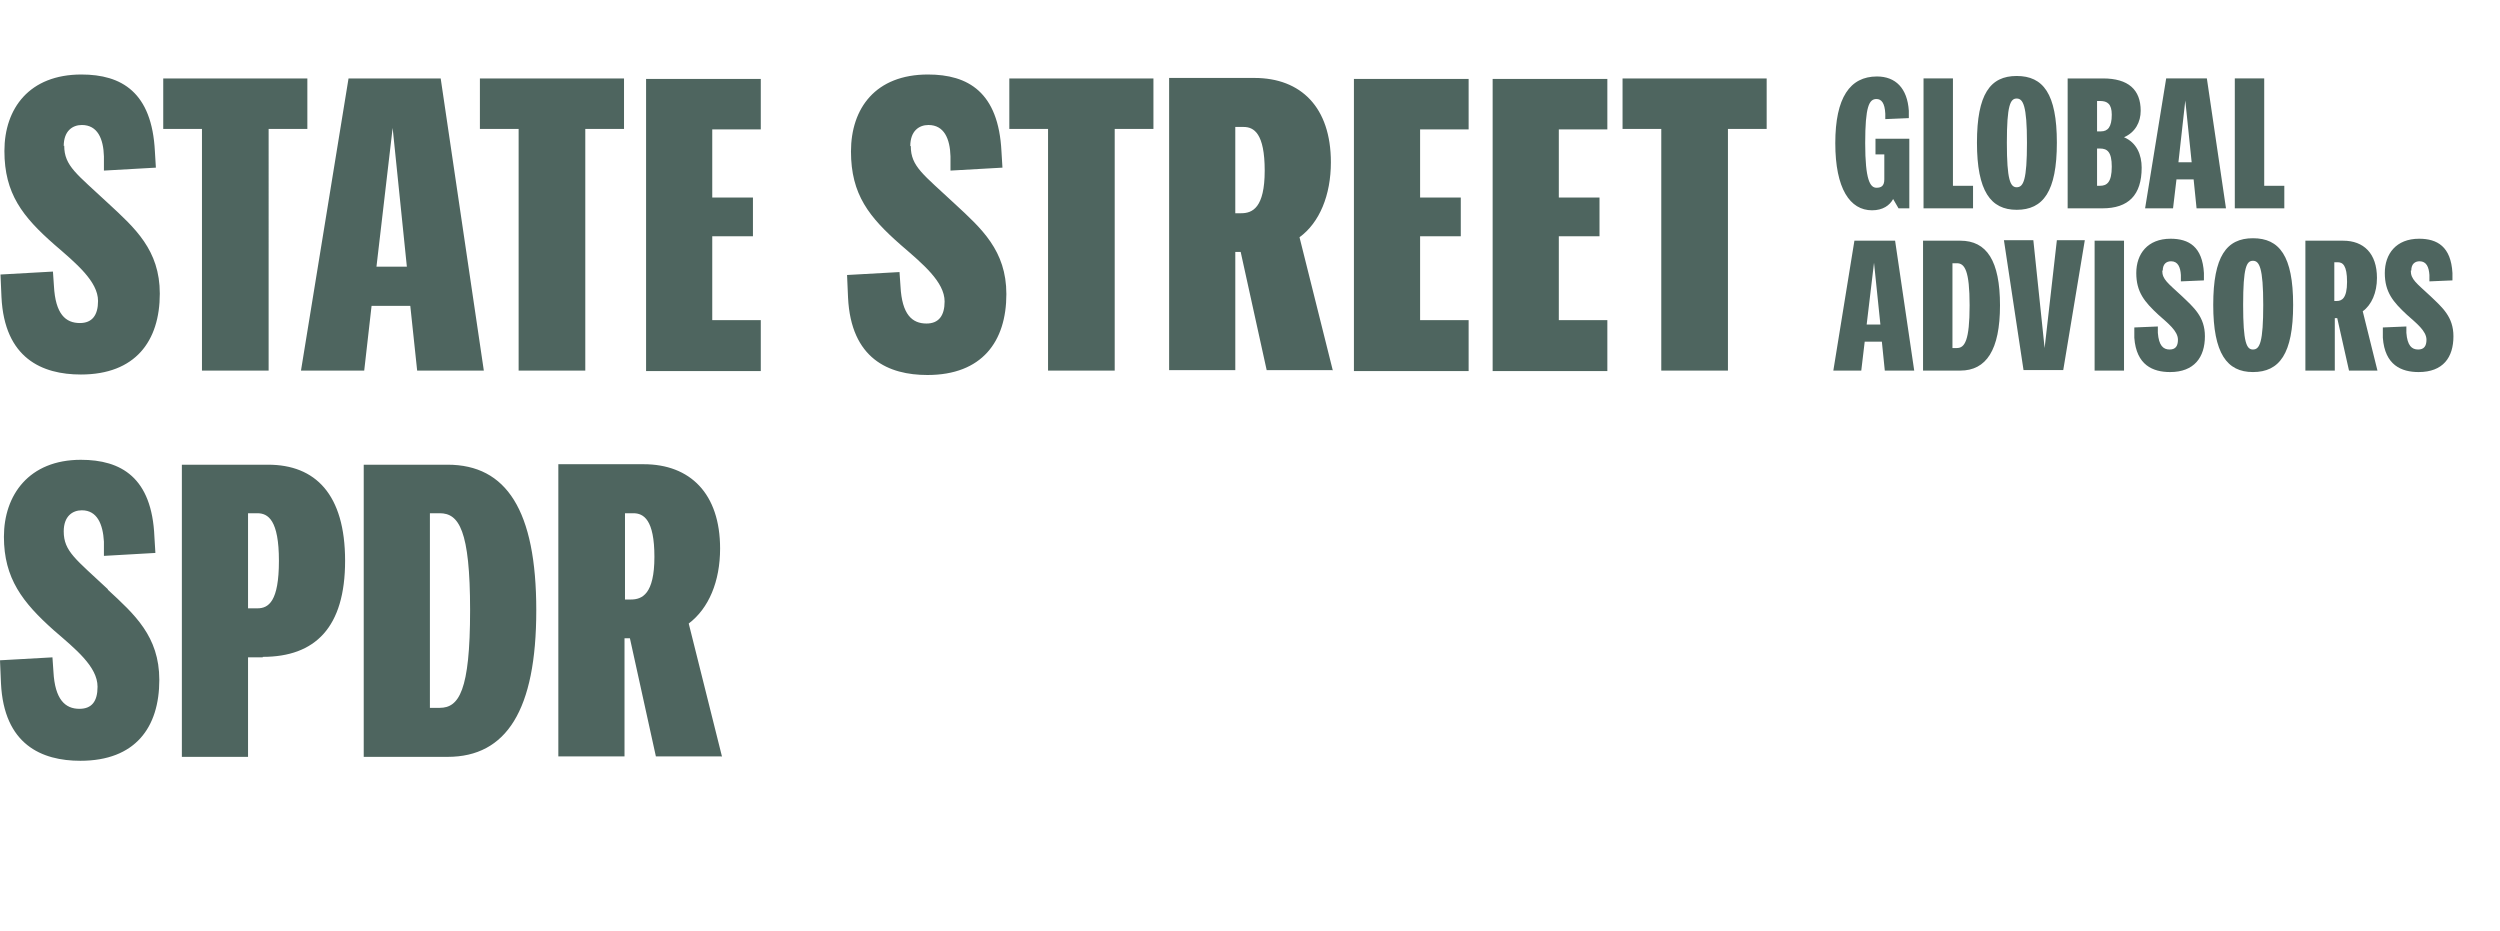 <?xml version="1.0" encoding="UTF-8"?><svg id="Ebene_2" xmlns="http://www.w3.org/2000/svg" xmlns:xlink="http://www.w3.org/1999/xlink" viewBox="0 0 51 19"><defs><style>.cls-1{clip-path:url(#clippath);}.cls-2{fill:none;}.cls-2,.cls-3{stroke-width:0px;}.cls-3{fill:#4e655f;}</style><clipPath id="clippath"><rect class="cls-2" y="1.52" width="50.06" height="14"/></clipPath></defs><g id="Partnernews"><path class="cls-3" d="M38.45,7.56h.6l-.39-2.65h-.83l-.43,2.65h.57l.07-.59h.35l.06.59h0ZM38.08,6.62l.15-1.26.13,1.26h-.28ZM39.23,7.56h.76c.53,0,.81-.42.81-1.33s-.27-1.32-.81-1.32h-.76v2.65h0ZM40.18,6.23c0,.72-.1.87-.26.87h-.09v-1.73h.09c.16,0,.26.15.26.86M41.48,4.9h-.6l.4,2.65h.81l.44-2.65h-.57l-.25,2.2-.23-2.2h0ZM42.73,7.56h.6v-2.65h-.6v2.65h0ZM44.12,5.52c0-.14.08-.19.17-.19.14,0,.19.12.2.28v.13s.47-.02.47-.02v-.15c-.03-.54-.31-.7-.68-.7-.47,0-.7.31-.7.7s.17.59.45.85c.19.17.4.33.4.51,0,.13-.05.2-.17.2-.13,0-.22-.08-.24-.34v-.13s-.48.02-.48.02v.21c.04.56.38.7.73.7.49,0,.71-.3.71-.73,0-.4-.23-.59-.47-.82-.29-.27-.4-.34-.4-.52M45.96,7.59c.54,0,.82-.37.82-1.37s-.28-1.36-.82-1.36-.81.37-.81,1.36.28,1.37.81,1.37M45.96,7.13c-.13,0-.2-.14-.2-.91s.07-.9.2-.9.21.14.21.9-.07.91-.21.91M48.5,7.56l-.3-1.21c.18-.13.29-.38.29-.68,0-.5-.27-.76-.69-.76h-.77v2.65h.6v-1.07h.05l.24,1.07h.6ZM47.62,5.35h.07c.1,0,.19.06.19.4s-.11.39-.21.39h-.05v-.79h0ZM49.19,5.52c0-.14.08-.19.17-.19.14,0,.19.12.2.28v.13s.47-.02.47-.02v-.15c-.03-.54-.31-.7-.68-.7-.47,0-.7.31-.7.7s.17.59.45.85c.19.17.4.33.4.51,0,.13-.05.2-.17.2-.13,0-.22-.08-.24-.34v-.13s-.48.02-.48.02v.21c.04.56.38.7.73.7.5,0,.71-.3.71-.73,0-.4-.23-.59-.47-.82-.29-.27-.4-.34-.4-.52"/><g class="cls-1"><path class="cls-3" d="M38.94,2.41v-.15c-.03-.46-.27-.7-.65-.7-.55,0-.85.43-.85,1.36s.3,1.37.75,1.37c.22,0,.36-.1.43-.23l.11.19h.22v-1.42h-.69v.32h.18v.51c0,.14-.07.17-.16.17-.13,0-.23-.16-.23-.91s.08-.9.23-.9c.1,0,.17.08.18.3v.11s.47-.02.47-.02h0ZM40.25,4.25v-.46h-.41V1.6h-.6v2.65h1.01ZM41.14,4.28c.54,0,.82-.37.82-1.37s-.28-1.36-.82-1.36-.81.37-.81,1.36.28,1.37.81,1.37M41.14,3.82c-.13,0-.2-.15-.2-.91s.07-.9.2-.9.21.14.21.9-.07.91-.21.91M42.18,4.25h.71c.53,0,.8-.27.8-.83,0-.26-.1-.51-.36-.62.23-.1.34-.31.34-.54,0-.43-.25-.66-.77-.66h-.72v2.65h0ZM43.08,2.34c0,.25-.08.34-.22.34h-.08v-.62h.06c.15,0,.24.06.24.28M42.78,3.79v-.76h.06c.15,0,.24.07.24.37,0,.32-.1.39-.24.39h-.06ZM44.81,4.25h.6l-.39-2.65h-.83l-.43,2.65h.57l.07-.59h.35l.06.59h0ZM44.44,3.31l.14-1.26.13,1.26h-.28ZM46.6,4.25v-.46h-.41V1.6h-.6v2.65h1.01Z"/><path class="cls-3" d="M1.3,2.98c0-.31.18-.43.37-.43.32,0,.44.28.45.64v.29s1.06-.06,1.06-.06l-.02-.33c-.06-1.21-.68-1.57-1.5-1.57C.6,1.52.09,2.21.09,3.08s.37,1.34,1.02,1.91c.44.38.89.75.89,1.15,0,.29-.12.45-.37.45-.29,0-.5-.18-.53-.76l-.02-.29-1.07.06.02.46c.06,1.25.83,1.58,1.62,1.58,1.11,0,1.61-.68,1.61-1.65,0-.89-.51-1.34-1.05-1.84-.64-.6-.9-.76-.9-1.18M4.13,7.56h1.35V2.63h.79v-1.03h-2.94v1.03h.79v4.93h0ZM8.51,7.56h1.36l-.88-5.96h-1.88l-.97,5.96h1.29l.15-1.32h.79l.14,1.32h0ZM7.68,5.44l.33-2.83.29,2.83h-.62ZM10.59,7.56h1.35V2.63h.79v-1.03h-2.94v1.03h.79v4.93h0ZM15.52,7.56v-1.03h-.99v-1.71h.83v-.79h-.83v-1.39h.99v-1.03h-2.34v5.96h2.34ZM18.57,2.98c0-.31.18-.43.37-.43.32,0,.44.28.45.64v.29s1.06-.06,1.06-.06l-.02-.33c-.06-1.21-.68-1.57-1.5-1.57-1.07,0-1.57.69-1.57,1.57s.37,1.34,1.02,1.91c.44.38.89.75.89,1.15,0,.29-.12.45-.37.45-.29,0-.5-.18-.53-.76l-.02-.29-1.07.06.02.46c.06,1.25.83,1.58,1.62,1.58,1.11,0,1.61-.68,1.61-1.65,0-.89-.51-1.34-1.05-1.84-.64-.6-.9-.76-.9-1.18M21.39,7.56h1.35V2.63h.79v-1.03h-2.94v1.03h.79v4.93h0ZM27.19,7.56l-.68-2.72c.41-.3.64-.86.64-1.53,0-1.12-.61-1.72-1.56-1.72h-1.74v5.96h1.35v-2.41h.11l.53,2.41h1.34ZM25.2,2.59h.17c.21,0,.43.13.43.89s-.25.87-.48.87h-.12v-1.76h0ZM29.96,7.56v-1.03h-.99v-1.71h.83v-.79h-.83v-1.39h.99v-1.03h-2.34v5.96h2.34ZM32.79,7.56v-1.03h-.99v-1.71h.83v-.79h-.83v-1.39h.99v-1.03h-2.34v5.96h2.34ZM33.9,7.56h1.35V2.63h.79v-1.03h-2.94v1.03h.79v4.93h0Z"/></g><path class="cls-3" d="M5.36,13.4c1.07,0,1.68-.6,1.68-1.96s-.61-1.96-1.57-1.96h-1.76v5.96h1.35v-2.03h.3ZM5.69,11.44c0,.83-.21.97-.44.97h-.19v-1.94h.19c.22,0,.44.14.44.97M7.42,15.44h1.71c1.2,0,1.81-.95,1.81-2.99s-.61-2.97-1.81-2.97h-1.71v5.96h0ZM9.59,12.45c0,1.65-.23,1.99-.62,1.99h-.2v-3.97h.2c.39,0,.62.34.62,1.98M14.73,15.44l-.68-2.72c.41-.31.64-.86.64-1.53,0-1.12-.61-1.72-1.56-1.72h-1.74v5.96h1.35v-2.41h.11l.53,2.41h1.34ZM12.75,10.47h.17c.21,0,.43.13.43.89s-.25.87-.48.87h-.12v-1.76h0ZM2.2,12.03c.54.5,1.05.95,1.05,1.84,0,.97-.49,1.65-1.61,1.65-.79,0-1.56-.33-1.62-1.58L0,13.47l1.07-.06.02.29c.03.57.24.76.53.76.25,0,.37-.15.37-.45,0-.41-.45-.77-.89-1.15-.64-.57-1.02-1.06-1.02-1.91s.51-1.57,1.57-1.57c.82,0,1.45.36,1.5,1.57l.02.33-1.05.06v-.29c-.02-.36-.14-.64-.45-.64-.19,0-.37.12-.37.43,0,.41.25.57.9,1.18"/><rect class="cls-2" width="51" height="19"/></g></svg>